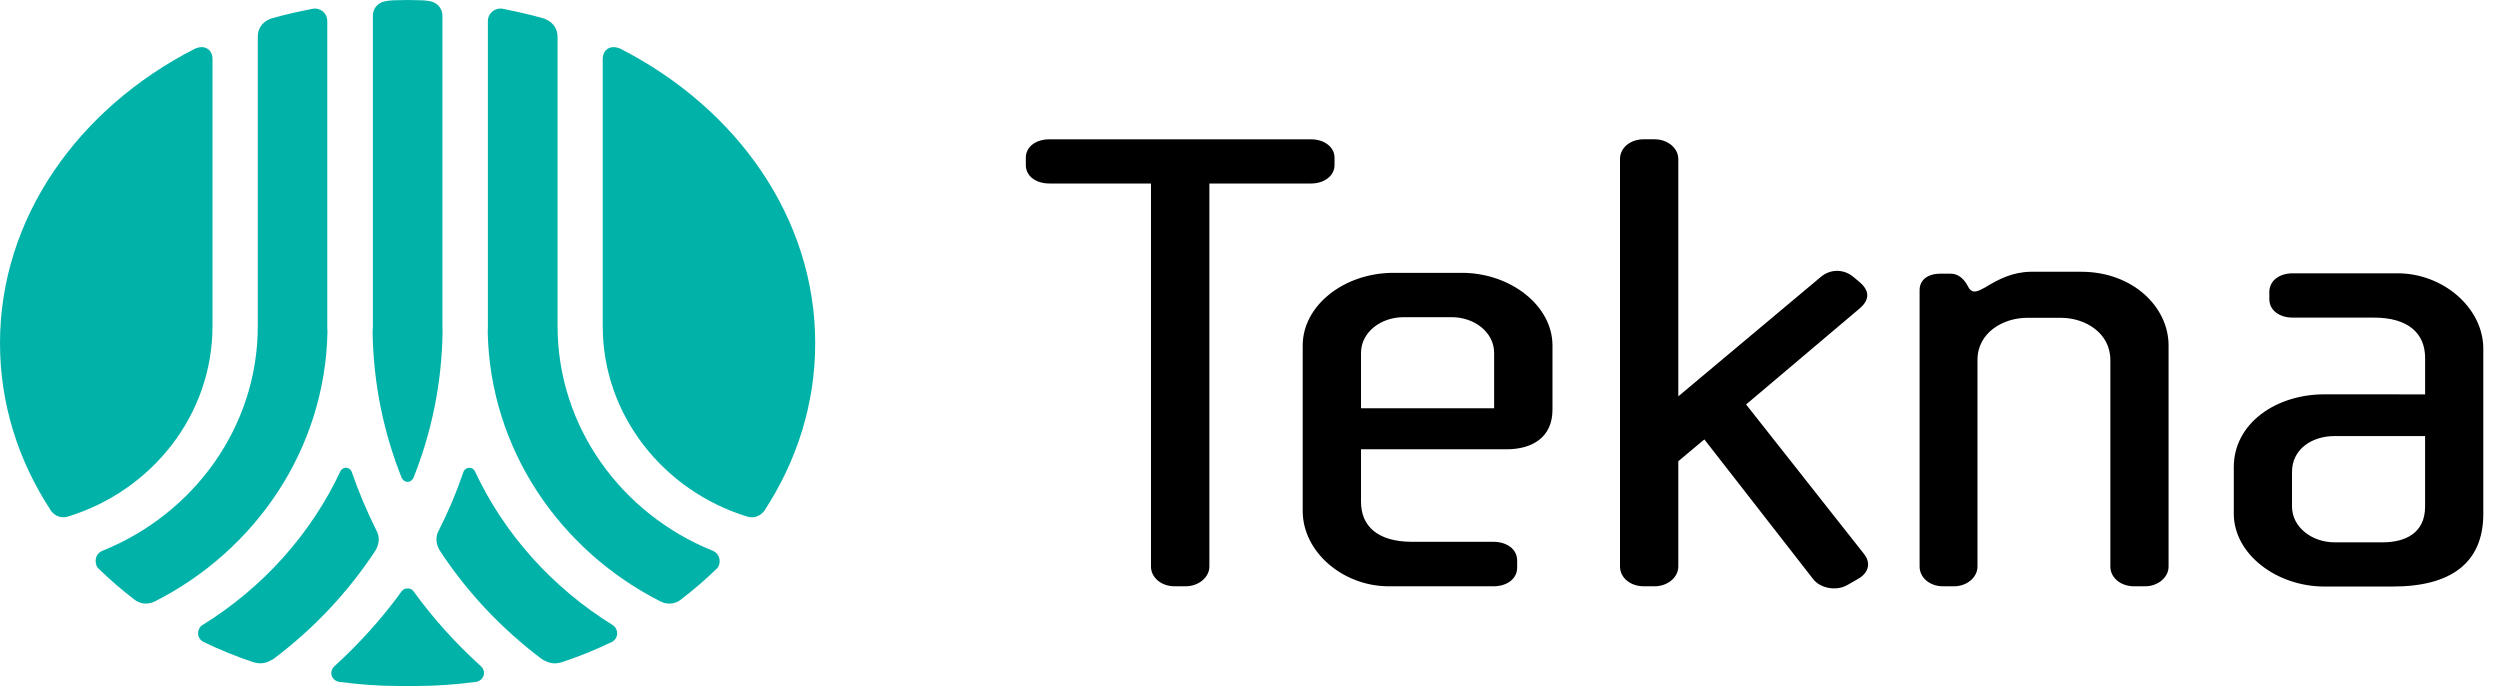 <?xml version="1.0" encoding="UTF-8"?>
<svg width="112px" height="31px" viewBox="0 0 112 31" version="1.1" xmlns="http://www.w3.org/2000/svg" xmlns:xlink="http://www.w3.org/1999/xlink">
    <!-- Generator: Sketch 59.1 (86144) - https://sketch.com -->
    <title>Group</title>
    <desc>Created with Sketch.</desc>
    <g id="Symbols" stroke="none" stroke-width="1" fill="none" fill-rule="evenodd">
        <g id="Global-/-Logo-/-Large" fill-rule="nonzero">
            <g id="Group" transform="translate(0, 0)">
                <path d="M65.495,12.223 L62.428,12.223 C60.228,12.223 58.361,13.676 58.361,15.478 L58.361,22.892 C58.361,24.73 60.167,26.266 62.215,26.266 L66.908,26.266 C67.5,26.266 67.968,25.941 67.968,25.433 L67.968,25.108 C67.968,24.599 67.5,24.273 66.908,24.273 L63.265,24.273 C61.715,24.273 60.973,23.569 60.973,22.475 L60.973,20.128 L67.5,20.128 C68.593,20.128 69.551,19.633 69.551,18.356 L69.551,15.48 C69.551,13.676 67.65,12.223 65.495,12.223 L65.495,12.223 Z M66.937,18.29 L60.973,18.29 L60.973,15.812 C60.973,14.89 61.852,14.21 62.884,14.21 L65.039,14.21 C66.058,14.21 66.937,14.889 66.937,15.812 L66.937,18.29 Z M59.787,7.394 L59.787,7.067 C59.787,6.567 59.3,6.241 58.738,6.241 L47.018,6.241 C46.413,6.241 45.957,6.567 45.957,7.067 L45.957,7.394 C45.957,7.896 46.413,8.221 47.018,8.221 L51.564,8.221 L51.564,25.38 C51.564,25.876 52.025,26.266 52.623,26.266 L53.118,26.266 C53.682,26.266 54.18,25.876 54.18,25.38 L54.18,8.221 L58.738,8.221 C59.3,8.221 59.787,7.895 59.787,7.394 L59.787,7.394 Z M93.242,12.175 C93.242,12.175 91.036,12.174 90.971,12.175 C90.154,12.189 89.536,12.516 89.025,12.821 C89.004,12.833 88.992,12.84 88.968,12.859 C88.574,13.078 88.4,13.139 88.228,12.939 L88.073,12.671 C87.969,12.527 87.755,12.261 87.395,12.261 L86.939,12.261 C86.273,12.261 85.998,12.612 85.998,12.995 L85.998,25.382 C85.998,25.876 86.452,26.266 87.047,26.266 L87.543,26.266 C88.105,26.266 88.591,25.876 88.591,25.382 L88.591,16.126 C88.591,14.888 89.756,14.238 90.817,14.238 L92.331,14.238 C93.423,14.238 94.544,14.92 94.544,16.126 L94.544,25.382 C94.544,25.876 95.001,26.266 95.604,26.266 L96.104,26.266 C96.665,26.266 97.152,25.876 97.152,25.382 L97.152,15.477 C97.152,13.735 95.529,12.175 93.242,12.175 L93.242,12.175 Z M78.225,18.12 L83.311,13.82 C83.767,13.434 83.767,13.025 83.311,12.64 L83.024,12.399 C82.597,12.047 82.004,12.047 81.581,12.399 L75.188,17.756 L75.188,7.126 C75.188,6.624 74.7,6.24 74.125,6.24 L73.639,6.24 C73.033,6.24 72.576,6.624 72.576,7.126 L72.576,25.379 C72.576,25.875 73.033,26.265 73.639,26.265 L74.125,26.265 C74.7,26.265 75.188,25.875 75.188,25.379 L75.188,20.663 L76.355,19.685 L81.227,25.94 C81.546,26.358 82.277,26.5 82.778,26.2 L83.233,25.94 C83.553,25.758 83.69,25.522 83.69,25.287 C83.69,25.054 83.553,24.872 83.478,24.779 L78.225,18.12 L78.225,18.12 Z M107.414,12.244 L102.714,12.244 C102.121,12.244 101.666,12.57 101.666,13.078 L101.666,13.403 C101.666,13.904 102.121,14.229 102.714,14.229 L106.353,14.229 C107.9,14.229 108.645,14.941 108.645,16.038 L108.645,17.67 L107.87,17.67 L107.203,17.666 L104.127,17.666 C101.984,17.666 100.08,18.946 100.074,20.919 L100.074,23.018 C100.074,24.817 101.984,26.276 104.127,26.276 L107.203,26.276 C109.765,26.276 111.252,25.247 111.252,23.018 L111.252,15.624 C111.252,13.788 109.448,12.244 107.414,12.244 L107.414,12.244 Z M108.644,22.694 C108.644,23.881 107.763,24.297 106.732,24.297 L104.593,24.297 C103.562,24.297 102.682,23.607 102.682,22.694 L102.682,21.138 C102.683,20.131 103.562,19.535 104.593,19.535 L108.644,19.535 L108.644,22.694 L108.644,22.694 Z" id="Shape" fill="#000000"></path>
                <path d="M9.52,14.606 L9.52,2.648 C9.518,2.214 9.171,1.989 8.732,2.182 C3.501,4.856 3.01980663e-13,9.766 3.01980663e-13,15.375 C3.01980663e-13,18.099 0.823,20.648 2.27,22.858 C2.348,22.997 2.639,23.272 3.063,23.137 C6.804,21.978 9.52,18.595 9.52,14.606 L9.52,14.606 Z M14.67,14.873 C14.67,14.782 14.662,14.698 14.662,14.606 L14.662,0.945 C14.662,0.578 14.333,0.327 13.997,0.395 C13.277,0.541 12.817,0.64 12.168,0.824 C11.856,0.929 11.538,1.179 11.549,1.676 C11.551,1.995 11.549,14.606 11.549,14.606 C11.549,19.127 8.683,23.014 4.616,24.664 C4.201,24.812 4.221,25.318 4.431,25.489 C4.924,25.969 5.447,26.424 6.014,26.855 C6.232,27.033 6.572,27.121 6.93,26.947 C11.453,24.66 14.566,20.114 14.67,14.873 Z M18.258,21.589 L18.258,21.589 L18.262,21.589 C18.361,21.589 18.462,21.527 18.52,21.414 C19.333,19.383 19.79,17.188 19.827,14.896 C19.825,14.796 19.82,14.706 19.82,14.606 L19.82,0.698 C19.82,0.357 19.567,0.073 19.156,0.036 C19.038,0.019 18.865,0.004 18.262,3.19744231e-14 L18.258,3.19744231e-14 C17.655,0.004 17.485,0.019 17.37,0.036 C16.953,0.074 16.705,0.358 16.705,0.698 L16.705,14.606 C16.705,14.706 16.693,14.797 16.692,14.896 C16.731,17.188 17.185,19.383 17.998,21.414 C18.06,21.526 18.158,21.589 18.258,21.589 L18.258,21.589 Z M16.858,23.754 C16.438,22.913 16.07,22.043 15.761,21.149 C15.676,20.904 15.359,20.89 15.252,21.108 C13.924,23.94 11.767,26.333 9.072,28.001 C8.844,28.133 8.76,28.559 9.107,28.754 C9.823,29.099 10.575,29.41 11.35,29.666 C11.738,29.779 11.956,29.69 12.24,29.53 C14.047,28.175 15.595,26.531 16.819,24.665 C17.013,24.339 17.009,24.011 16.858,23.754 L16.858,23.754 Z M31.906,24.664 C27.844,23.014 24.979,19.127 24.979,14.606 C24.979,14.606 24.976,1.996 24.979,1.676 C24.982,1.179 24.665,0.929 24.352,0.824 C23.704,0.64 23.244,0.541 22.529,0.395 C22.194,0.327 21.857,0.578 21.857,0.945 L21.857,14.606 C21.857,14.698 21.851,14.782 21.85,14.873 C21.953,20.114 25.074,24.66 29.596,26.947 C29.948,27.122 30.295,27.033 30.512,26.855 C31.07,26.424 31.602,25.969 32.097,25.489 C32.306,25.319 32.32,24.812 31.906,24.664 L31.906,24.664 Z M27.447,28.002 C24.758,26.334 22.596,23.941 21.274,21.109 C21.167,20.891 20.851,20.905 20.759,21.15 C20.456,22.044 20.089,22.914 19.662,23.755 C19.511,24.012 19.507,24.34 19.704,24.667 C20.924,26.533 22.479,28.177 24.278,29.531 C24.563,29.692 24.782,29.78 25.17,29.667 C25.949,29.411 26.701,29.101 27.42,28.755 C27.76,28.56 27.682,28.134 27.447,28.002 L27.447,28.002 Z M27.794,2.182 C27.355,1.989 27.003,2.214 27.002,2.649 L27.002,14.606 C27.002,18.595 29.717,21.978 33.457,23.138 C33.887,23.273 34.173,22.997 34.257,22.859 C35.698,20.649 36.521,18.1 36.521,15.376 C36.521,9.766 33.02,4.856 27.794,2.182 L27.794,2.182 Z M18.526,26.49 C18.46,26.393 18.36,26.36 18.262,26.362 L18.258,26.362 C18.16,26.36 18.068,26.393 17.994,26.49 C17.114,27.708 16.099,28.829 14.979,29.851 C14.754,30.048 14.797,30.465 15.19,30.546 C16.059,30.662 16.946,30.732 17.855,30.732 L18.672,30.732 C19.574,30.732 20.467,30.662 21.338,30.546 C21.723,30.465 21.774,30.048 21.549,29.851 C20.422,28.83 19.407,27.708 18.526,26.49 L18.526,26.49 Z" id="Shape" fill="#01B2A8"></path>
            </g>
        </g>
    </g>
</svg>
